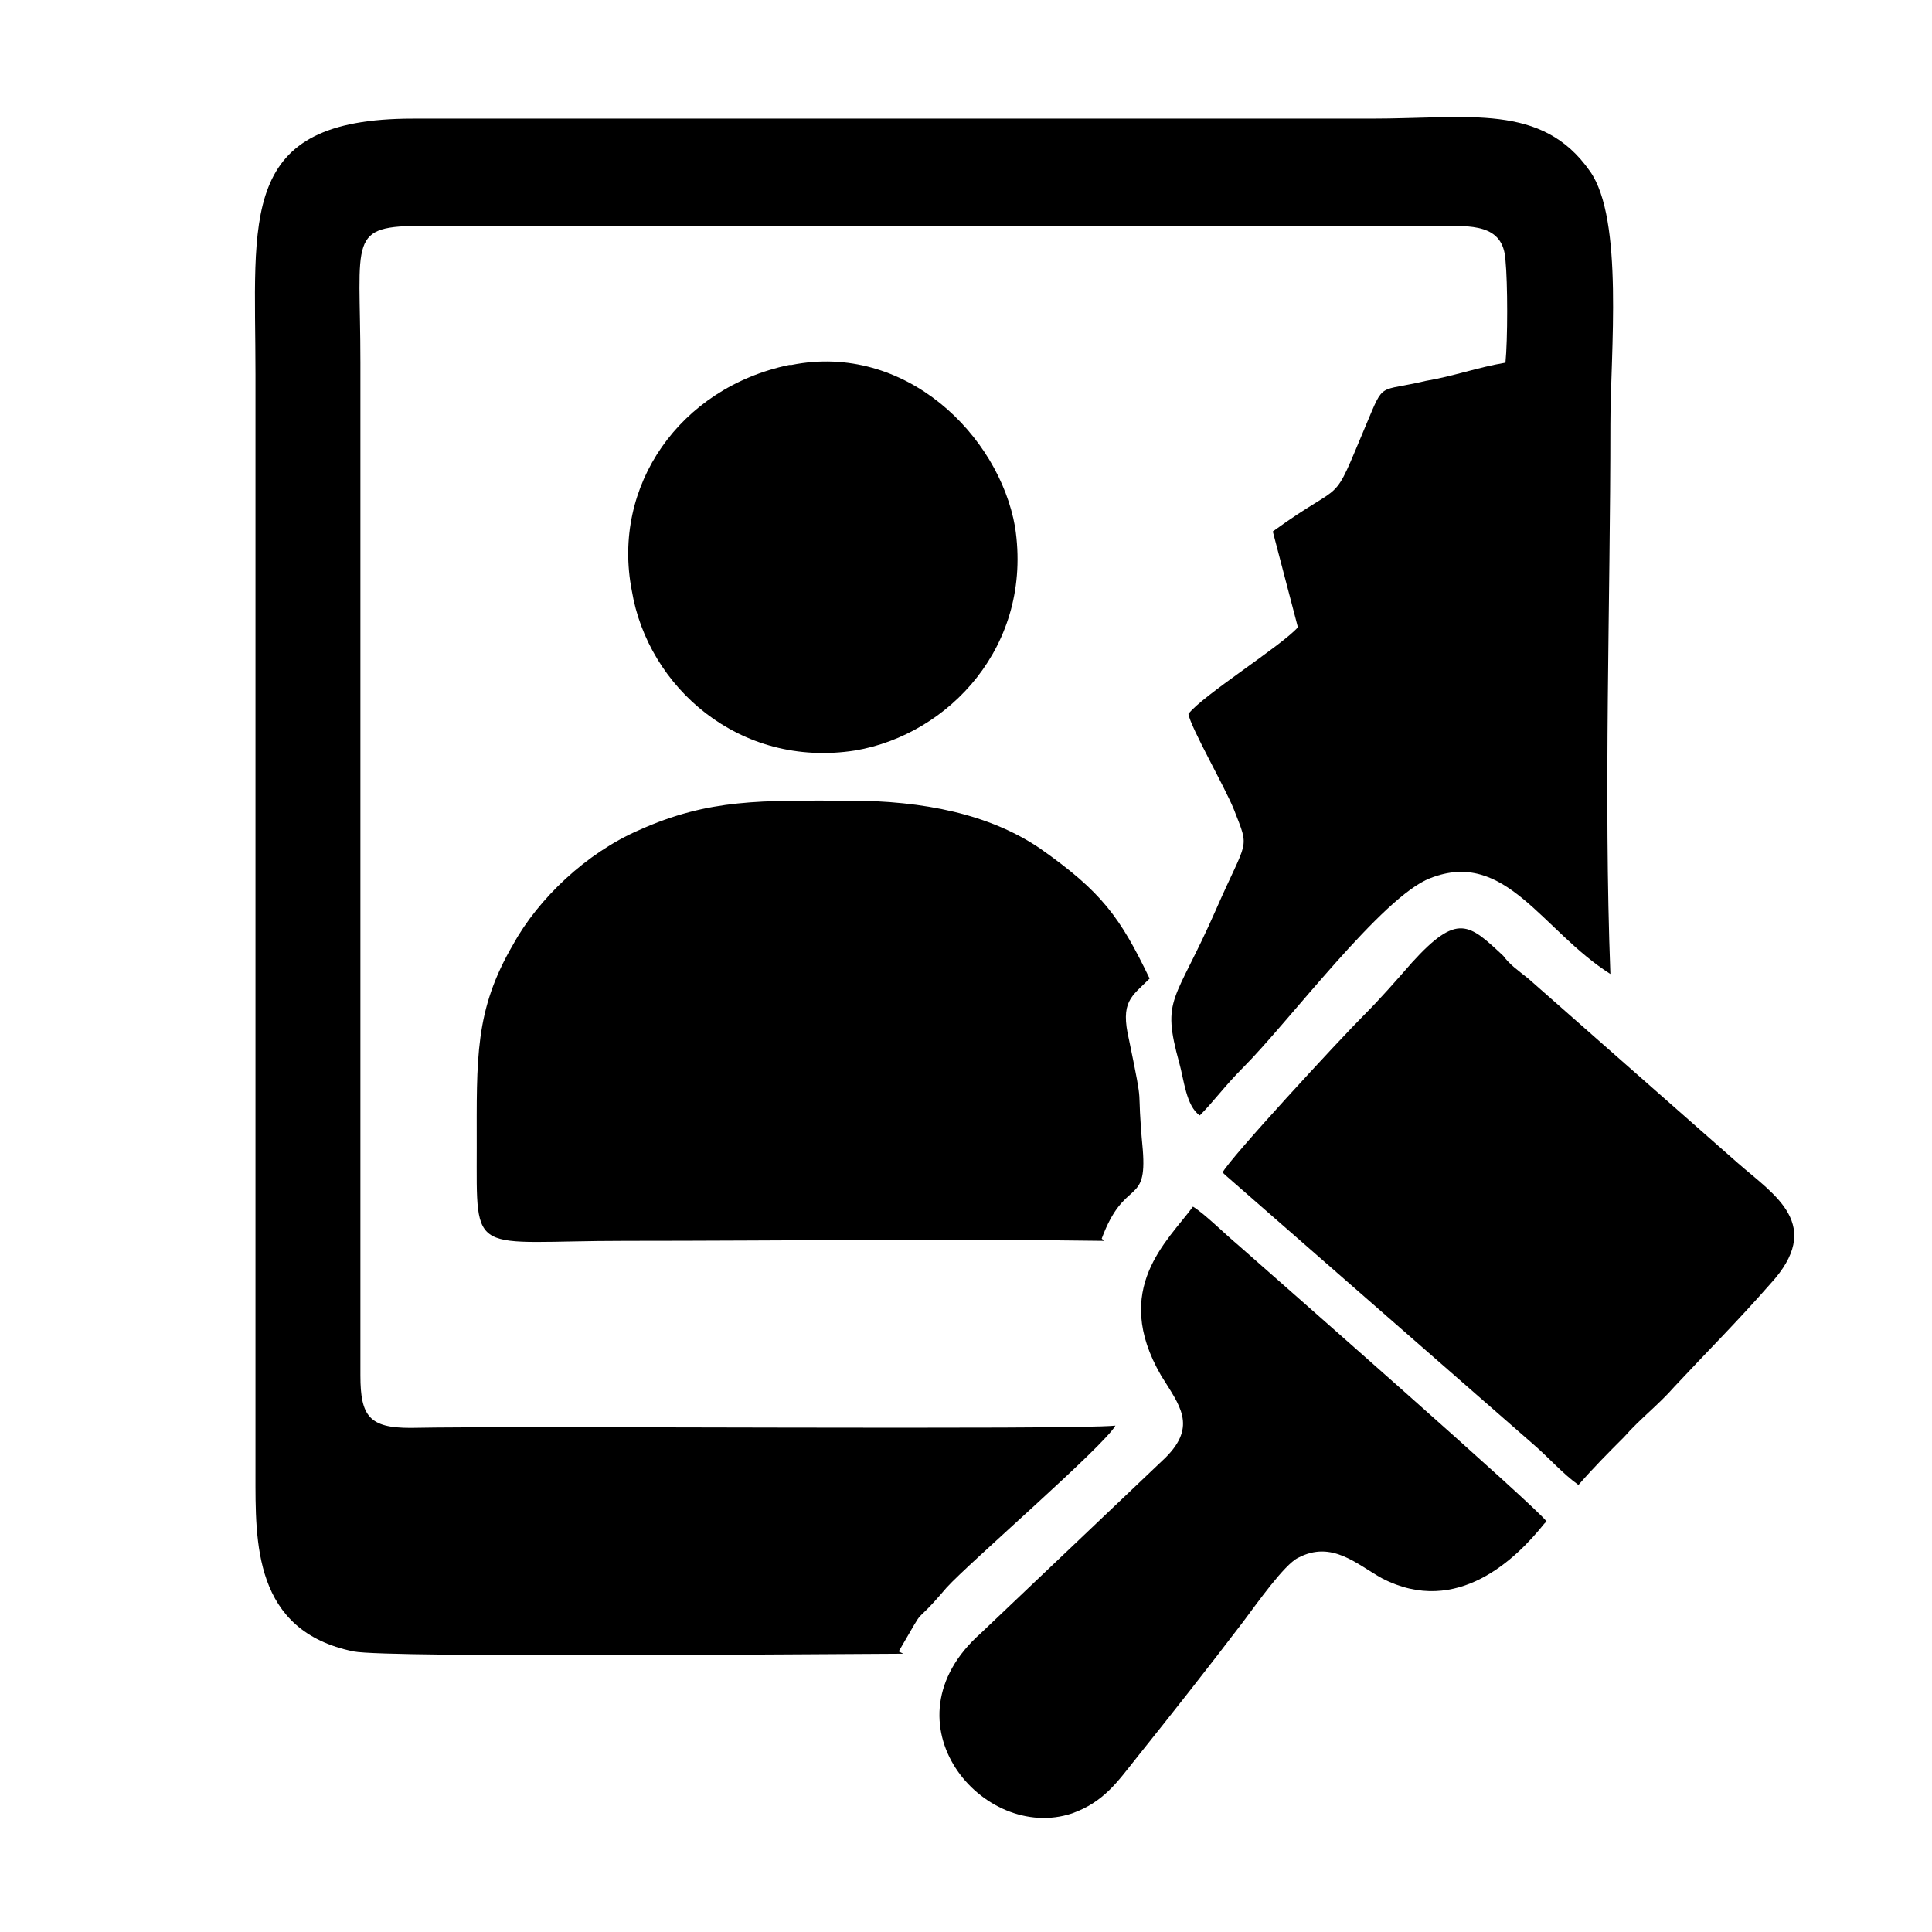 <?xml version="1.0" encoding="UTF-8"?> <svg xmlns="http://www.w3.org/2000/svg" xmlns:xlink="http://www.w3.org/1999/xlink" xml:space="preserve" width="8.467mm" height="8.467mm" version="1.1" style="shape-rendering:geometricPrecision; text-rendering:geometricPrecision; image-rendering:optimizeQuality; fill-rule:evenodd; clip-rule:evenodd" viewBox="0 0 847 847"> <defs> <style type="text/css"> .fil0 {fill:black} </style> </defs> <g id="Слой_x0020_1">  <g id="_634946408"> <path class="fil0" d="M394 724c14,-24 4,-8 21,-28 10,-11 69,-62 74,-71 -19,2 -262,0 -309,1 -18,0 -22,-5 -22,-23l0 -444c0,-55 -6,-60 28,-60l444 0c15,0 29,-1 30,15 1,10 1,35 0,45 -12,2 -23,6 -35,8 -21,5 -18,0 -26,19 -16,38 -8,23 -41,47l11 42c-7,8 -42,30 -48,38 1,6 16,32 20,42 7,18 6,12 -8,44 -18,41 -24,38 -16,67 2,7 3,19 9,23 6,-6 11,-13 19,-21 20,-20 61,-75 82,-83 33,-13 49,23 79,42 -3,-79 0,-162 0,-241 0,-31 6,-90 -9,-111 -21,-30 -53,-23 -96,-23l-420 0c-77,0 -69,43 -69,112 0,40 0,80 0,120l0 362c0,30 -1,69 43,78 15,3 220,1 241,1z"></path> <path class="fil0" d="M483 543c10,-27 20,-14 18,-39 -3,-32 1,-14 -6,-48 -4,-17 1,-19 9,-27 -13,-27 -21,-38 -48,-57 -22,-15 -51,-21 -84,-21 -38,0 -61,-1 -92,13 -23,10 -44,30 -55,50 -17,29 -16,50 -16,89 0,49 -3,41 65,41 70,0 140,-1 210,0z"></path> <path class="fil0" d="M537 515l135 118c7,6 13,13 20,18 7,-8 13,-14 20,-21 7,-8 15,-14 22,-22 14,-15 28,-29 42,-45 24,-26 2,-39 -14,-53l-92 -81c-5,-4 -8,-6 -11,-10 -15,-14 -20,-19 -40,3 -7,8 -14,16 -21,23 -11,11 -59,63 -62,69z"></path> <path class="fil0" d="M678 667c-4,-6 -118,-106 -135,-121 -6,-5 -15,-14 -20,-17 -11,15 -36,36 -14,74 8,13 16,22 2,36l-81 77c-44,39 1,92 40,79 14,-5 20,-14 28,-24 16,-20 31,-39 47,-60 6,-8 18,-25 24,-28 15,-8 26,3 37,9 33,17 59,-9 71,-24z"></path> <path class="fil0" d="M346 160c-48,10 -78,53 -69,99 7,42 47,78 98,70 41,-7 78,-46 70,-98 -7,-40 -48,-81 -98,-71z"></path> </g> </g> </svg> 
